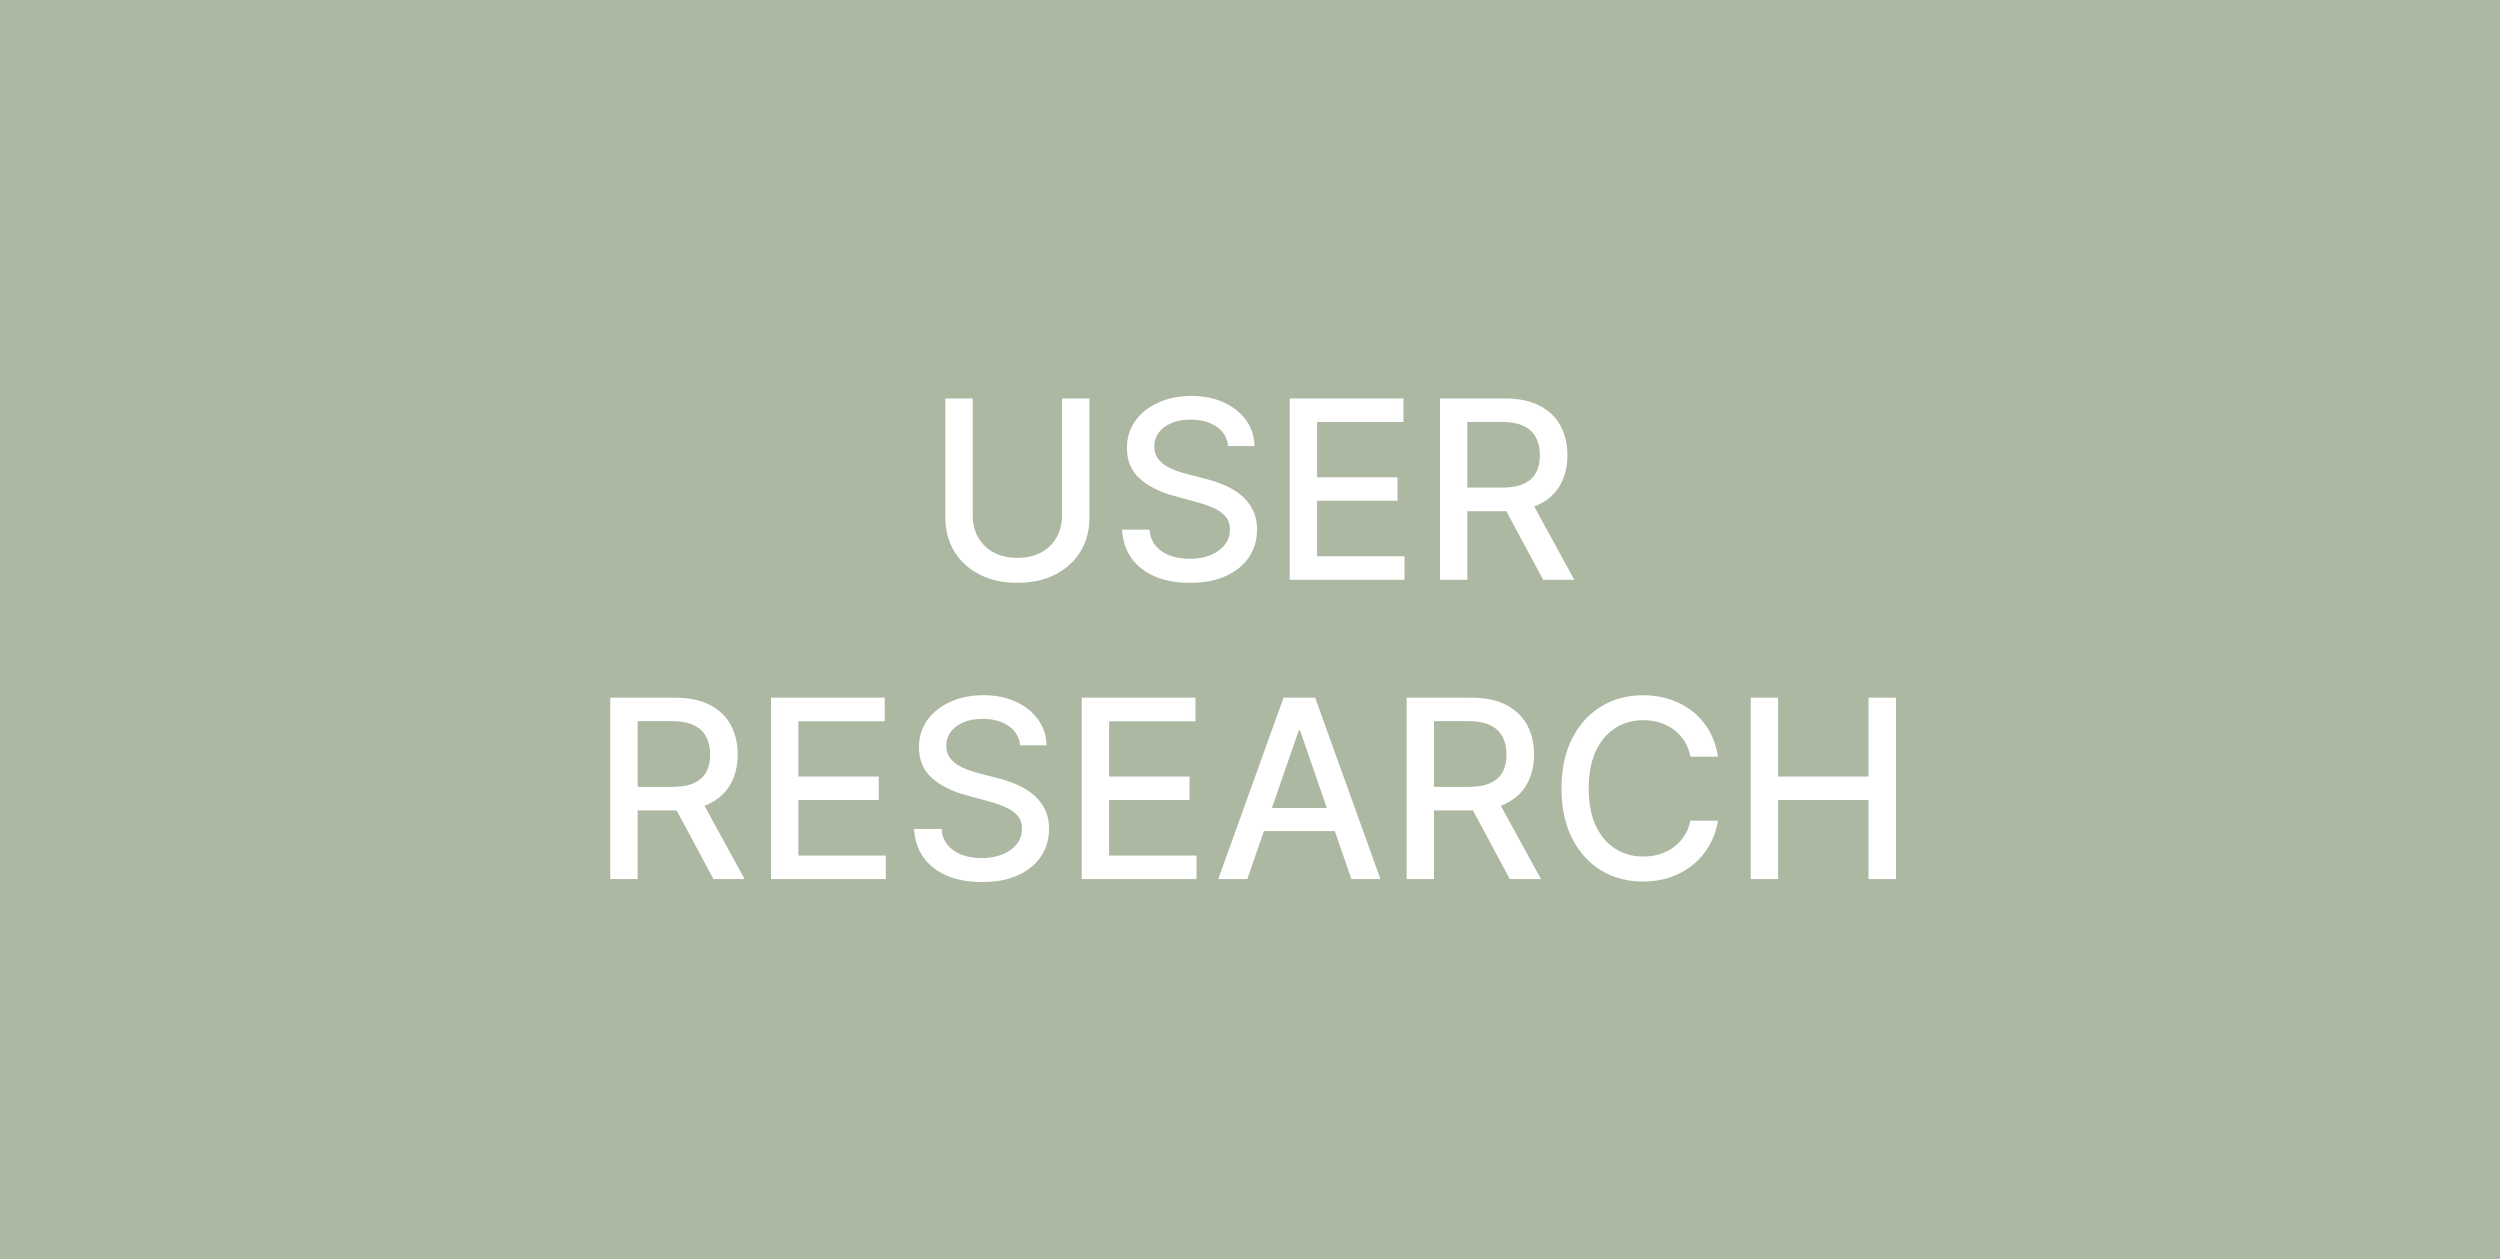 <svg width="401" height="202" viewBox="0 0 401 202" fill="none" xmlns="http://www.w3.org/2000/svg">
<rect width="401" height="202" fill="#ADB8A2"/>
<path d="M170.345 63.909H174.748V83.043C174.748 85.079 174.27 86.883 173.314 88.454C172.357 90.017 171.012 91.248 169.279 92.148C167.547 93.038 165.515 93.483 163.186 93.483C160.866 93.483 158.839 93.038 157.106 92.148C155.373 91.248 154.029 90.017 153.072 88.454C152.116 86.883 151.637 85.079 151.637 83.043V63.909H156.027V82.688C156.027 84.004 156.315 85.173 156.893 86.196C157.48 87.219 158.309 88.024 159.379 88.611C160.449 89.188 161.718 89.477 163.186 89.477C164.663 89.477 165.937 89.188 167.007 88.611C168.086 88.024 168.91 87.219 169.478 86.196C170.056 85.173 170.345 84.004 170.345 82.688V63.909ZM196.996 71.551C196.845 70.206 196.22 69.165 195.121 68.426C194.023 67.678 192.64 67.304 190.973 67.304C189.78 67.304 188.748 67.493 187.877 67.872C187.006 68.242 186.328 68.753 185.846 69.406C185.372 70.05 185.135 70.784 185.135 71.608C185.135 72.299 185.296 72.896 185.618 73.398C185.95 73.9 186.381 74.321 186.911 74.662C187.451 74.993 188.028 75.273 188.644 75.5C189.259 75.718 189.851 75.898 190.419 76.04L193.26 76.778C194.188 77.006 195.14 77.313 196.115 77.702C197.091 78.09 197.995 78.601 198.828 79.236C199.662 79.87 200.334 80.656 200.846 81.594C201.366 82.531 201.627 83.653 201.627 84.96C201.627 86.608 201.201 88.071 200.348 89.349C199.506 90.628 198.279 91.636 196.669 92.375C195.069 93.114 193.132 93.483 190.86 93.483C188.682 93.483 186.797 93.137 185.206 92.446C183.615 91.755 182.37 90.775 181.471 89.506C180.571 88.227 180.074 86.712 179.979 84.96H184.382C184.468 86.011 184.809 86.887 185.405 87.588C186.011 88.279 186.783 88.796 187.721 89.136C188.667 89.468 189.704 89.633 190.831 89.633C192.072 89.633 193.175 89.439 194.141 89.051C195.116 88.653 195.883 88.104 196.442 87.403C197.001 86.693 197.28 85.865 197.28 84.918C197.28 84.056 197.034 83.35 196.542 82.801C196.059 82.252 195.4 81.797 194.567 81.438C193.743 81.078 192.81 80.76 191.769 80.486L188.331 79.548C186.002 78.914 184.155 77.981 182.792 76.75C181.437 75.519 180.76 73.89 180.76 71.864C180.76 70.188 181.215 68.724 182.124 67.474C183.033 66.224 184.264 65.254 185.817 64.562C187.37 63.862 189.122 63.511 191.073 63.511C193.042 63.511 194.78 63.857 196.286 64.548C197.801 65.24 198.994 66.191 199.865 67.403C200.737 68.606 201.191 69.989 201.229 71.551H196.996ZM206.872 93V63.909H225.11V67.688H211.261V76.551H224.159V80.315H211.261V89.222H225.281V93H206.872ZM230.973 93V63.909H241.343C243.596 63.909 245.467 64.297 246.953 65.074C248.45 65.85 249.567 66.925 250.306 68.298C251.044 69.662 251.414 71.239 251.414 73.028C251.414 74.809 251.04 76.376 250.292 77.73C249.553 79.075 248.435 80.121 246.939 80.869C245.453 81.617 243.582 81.992 241.328 81.992H233.473V78.213H240.931C242.351 78.213 243.507 78.01 244.397 77.602C245.296 77.195 245.954 76.603 246.371 75.827C246.788 75.05 246.996 74.117 246.996 73.028C246.996 71.93 246.783 70.978 246.357 70.173C245.94 69.368 245.282 68.753 244.382 68.327C243.492 67.891 242.323 67.673 240.874 67.673H235.363V93H230.973ZM245.334 79.875L252.522 93H247.522L240.476 79.875H245.334ZM97.887 141V111.909H108.257C110.511 111.909 112.381 112.297 113.868 113.074C115.364 113.85 116.481 114.925 117.22 116.298C117.958 117.662 118.328 119.239 118.328 121.028C118.328 122.809 117.954 124.376 117.206 125.73C116.467 127.075 115.35 128.121 113.853 128.869C112.367 129.617 110.496 129.991 108.243 129.991H100.387V126.213H107.845C109.265 126.213 110.421 126.009 111.311 125.602C112.21 125.195 112.868 124.603 113.285 123.827C113.702 123.05 113.91 122.117 113.91 121.028C113.91 119.93 113.697 118.978 113.271 118.173C112.854 117.368 112.196 116.753 111.297 116.327C110.406 115.891 109.237 115.673 107.788 115.673H102.277V141H97.887ZM112.248 127.875L119.436 141H114.436L107.39 127.875H112.248ZM123.669 141V111.909H141.907V115.688H128.058V124.551H140.956V128.315H128.058V137.222H142.078V141H123.669ZM163.637 119.551C163.485 118.206 162.86 117.165 161.762 116.426C160.663 115.678 159.281 115.304 157.614 115.304C156.421 115.304 155.389 115.493 154.517 115.872C153.646 116.241 152.969 116.753 152.486 117.406C152.013 118.05 151.776 118.784 151.776 119.608C151.776 120.299 151.937 120.896 152.259 121.398C152.59 121.9 153.021 122.321 153.551 122.662C154.091 122.993 154.669 123.273 155.284 123.5C155.9 123.718 156.492 123.898 157.06 124.04L159.901 124.778C160.829 125.006 161.781 125.313 162.756 125.702C163.731 126.09 164.636 126.601 165.469 127.236C166.302 127.87 166.975 128.656 167.486 129.594C168.007 130.531 168.267 131.653 168.267 132.96C168.267 134.608 167.841 136.071 166.989 137.349C166.146 138.628 164.92 139.636 163.31 140.375C161.71 141.114 159.773 141.483 157.5 141.483C155.322 141.483 153.438 141.137 151.847 140.446C150.256 139.755 149.011 138.775 148.111 137.506C147.212 136.227 146.714 134.712 146.62 132.96H151.023C151.108 134.011 151.449 134.887 152.046 135.588C152.652 136.279 153.424 136.795 154.361 137.136C155.308 137.468 156.345 137.634 157.472 137.634C158.712 137.634 159.816 137.439 160.782 137.051C161.757 136.653 162.524 136.104 163.083 135.403C163.641 134.693 163.921 133.865 163.921 132.918C163.921 132.056 163.675 131.35 163.182 130.801C162.699 130.252 162.041 129.797 161.208 129.438C160.384 129.078 159.451 128.76 158.409 128.486L154.972 127.548C152.642 126.914 150.796 125.981 149.432 124.75C148.078 123.519 147.401 121.89 147.401 119.864C147.401 118.187 147.855 116.724 148.765 115.474C149.674 114.224 150.905 113.254 152.458 112.562C154.011 111.862 155.763 111.511 157.713 111.511C159.683 111.511 161.421 111.857 162.926 112.548C164.442 113.24 165.635 114.191 166.506 115.403C167.377 116.606 167.832 117.989 167.87 119.551H163.637ZM173.512 141V111.909H191.751V115.688H177.902V124.551H190.799V128.315H177.902V137.222H191.922V141H173.512ZM200.071 141H195.412L205.881 111.909H210.952L221.421 141H216.762L208.537 117.193H208.31L200.071 141ZM200.853 129.608H215.966V133.301H200.853V129.608ZM225.622 141V111.909H235.991C238.245 111.909 240.115 112.297 241.602 113.074C243.098 113.85 244.216 114.925 244.954 116.298C245.693 117.662 246.062 119.239 246.062 121.028C246.062 122.809 245.688 124.376 244.94 125.73C244.201 127.075 243.084 128.121 241.588 128.869C240.101 129.617 238.231 129.991 235.977 129.991H228.122V126.213H235.579C237 126.213 238.155 126.009 239.045 125.602C239.945 125.195 240.603 124.603 241.02 123.827C241.436 123.05 241.645 122.117 241.645 121.028C241.645 119.93 241.431 118.978 241.005 118.173C240.589 117.368 239.931 116.753 239.031 116.327C238.141 115.891 236.971 115.673 235.522 115.673H230.011V141H225.622ZM239.983 127.875L247.17 141H242.17L235.125 127.875H239.983ZM275.565 121.369H271.133C270.963 120.422 270.645 119.589 270.181 118.869C269.717 118.15 269.149 117.539 268.477 117.037C267.805 116.535 267.052 116.156 266.218 115.901C265.395 115.645 264.519 115.517 263.591 115.517C261.914 115.517 260.413 115.938 259.088 116.781C257.771 117.624 256.73 118.86 255.963 120.489C255.205 122.117 254.826 124.106 254.826 126.455C254.826 128.822 255.205 130.82 255.963 132.449C256.73 134.078 257.776 135.309 259.102 136.142C260.428 136.975 261.919 137.392 263.576 137.392C264.495 137.392 265.366 137.269 266.19 137.023C267.023 136.767 267.776 136.393 268.449 135.901C269.121 135.408 269.689 134.807 270.153 134.097C270.627 133.377 270.953 132.553 271.133 131.625L275.565 131.639C275.328 133.069 274.869 134.385 274.187 135.588C273.515 136.781 272.648 137.813 271.588 138.685C270.537 139.546 269.334 140.214 267.98 140.688C266.626 141.161 265.148 141.398 263.548 141.398C261.029 141.398 258.785 140.801 256.815 139.608C254.845 138.405 253.292 136.687 252.156 134.452C251.029 132.217 250.466 129.551 250.466 126.455C250.466 123.348 251.034 120.683 252.17 118.457C253.306 116.223 254.859 114.509 256.829 113.315C258.799 112.113 261.038 111.511 263.548 111.511C265.092 111.511 266.531 111.734 267.866 112.179C269.211 112.615 270.418 113.259 271.488 114.111C272.558 114.954 273.444 115.986 274.145 117.207C274.845 118.42 275.319 119.807 275.565 121.369ZM280.817 141V111.909H285.206V124.551H299.709V111.909H304.113V141H299.709V128.315H285.206V141H280.817Z" fill="white"/>
</svg>
